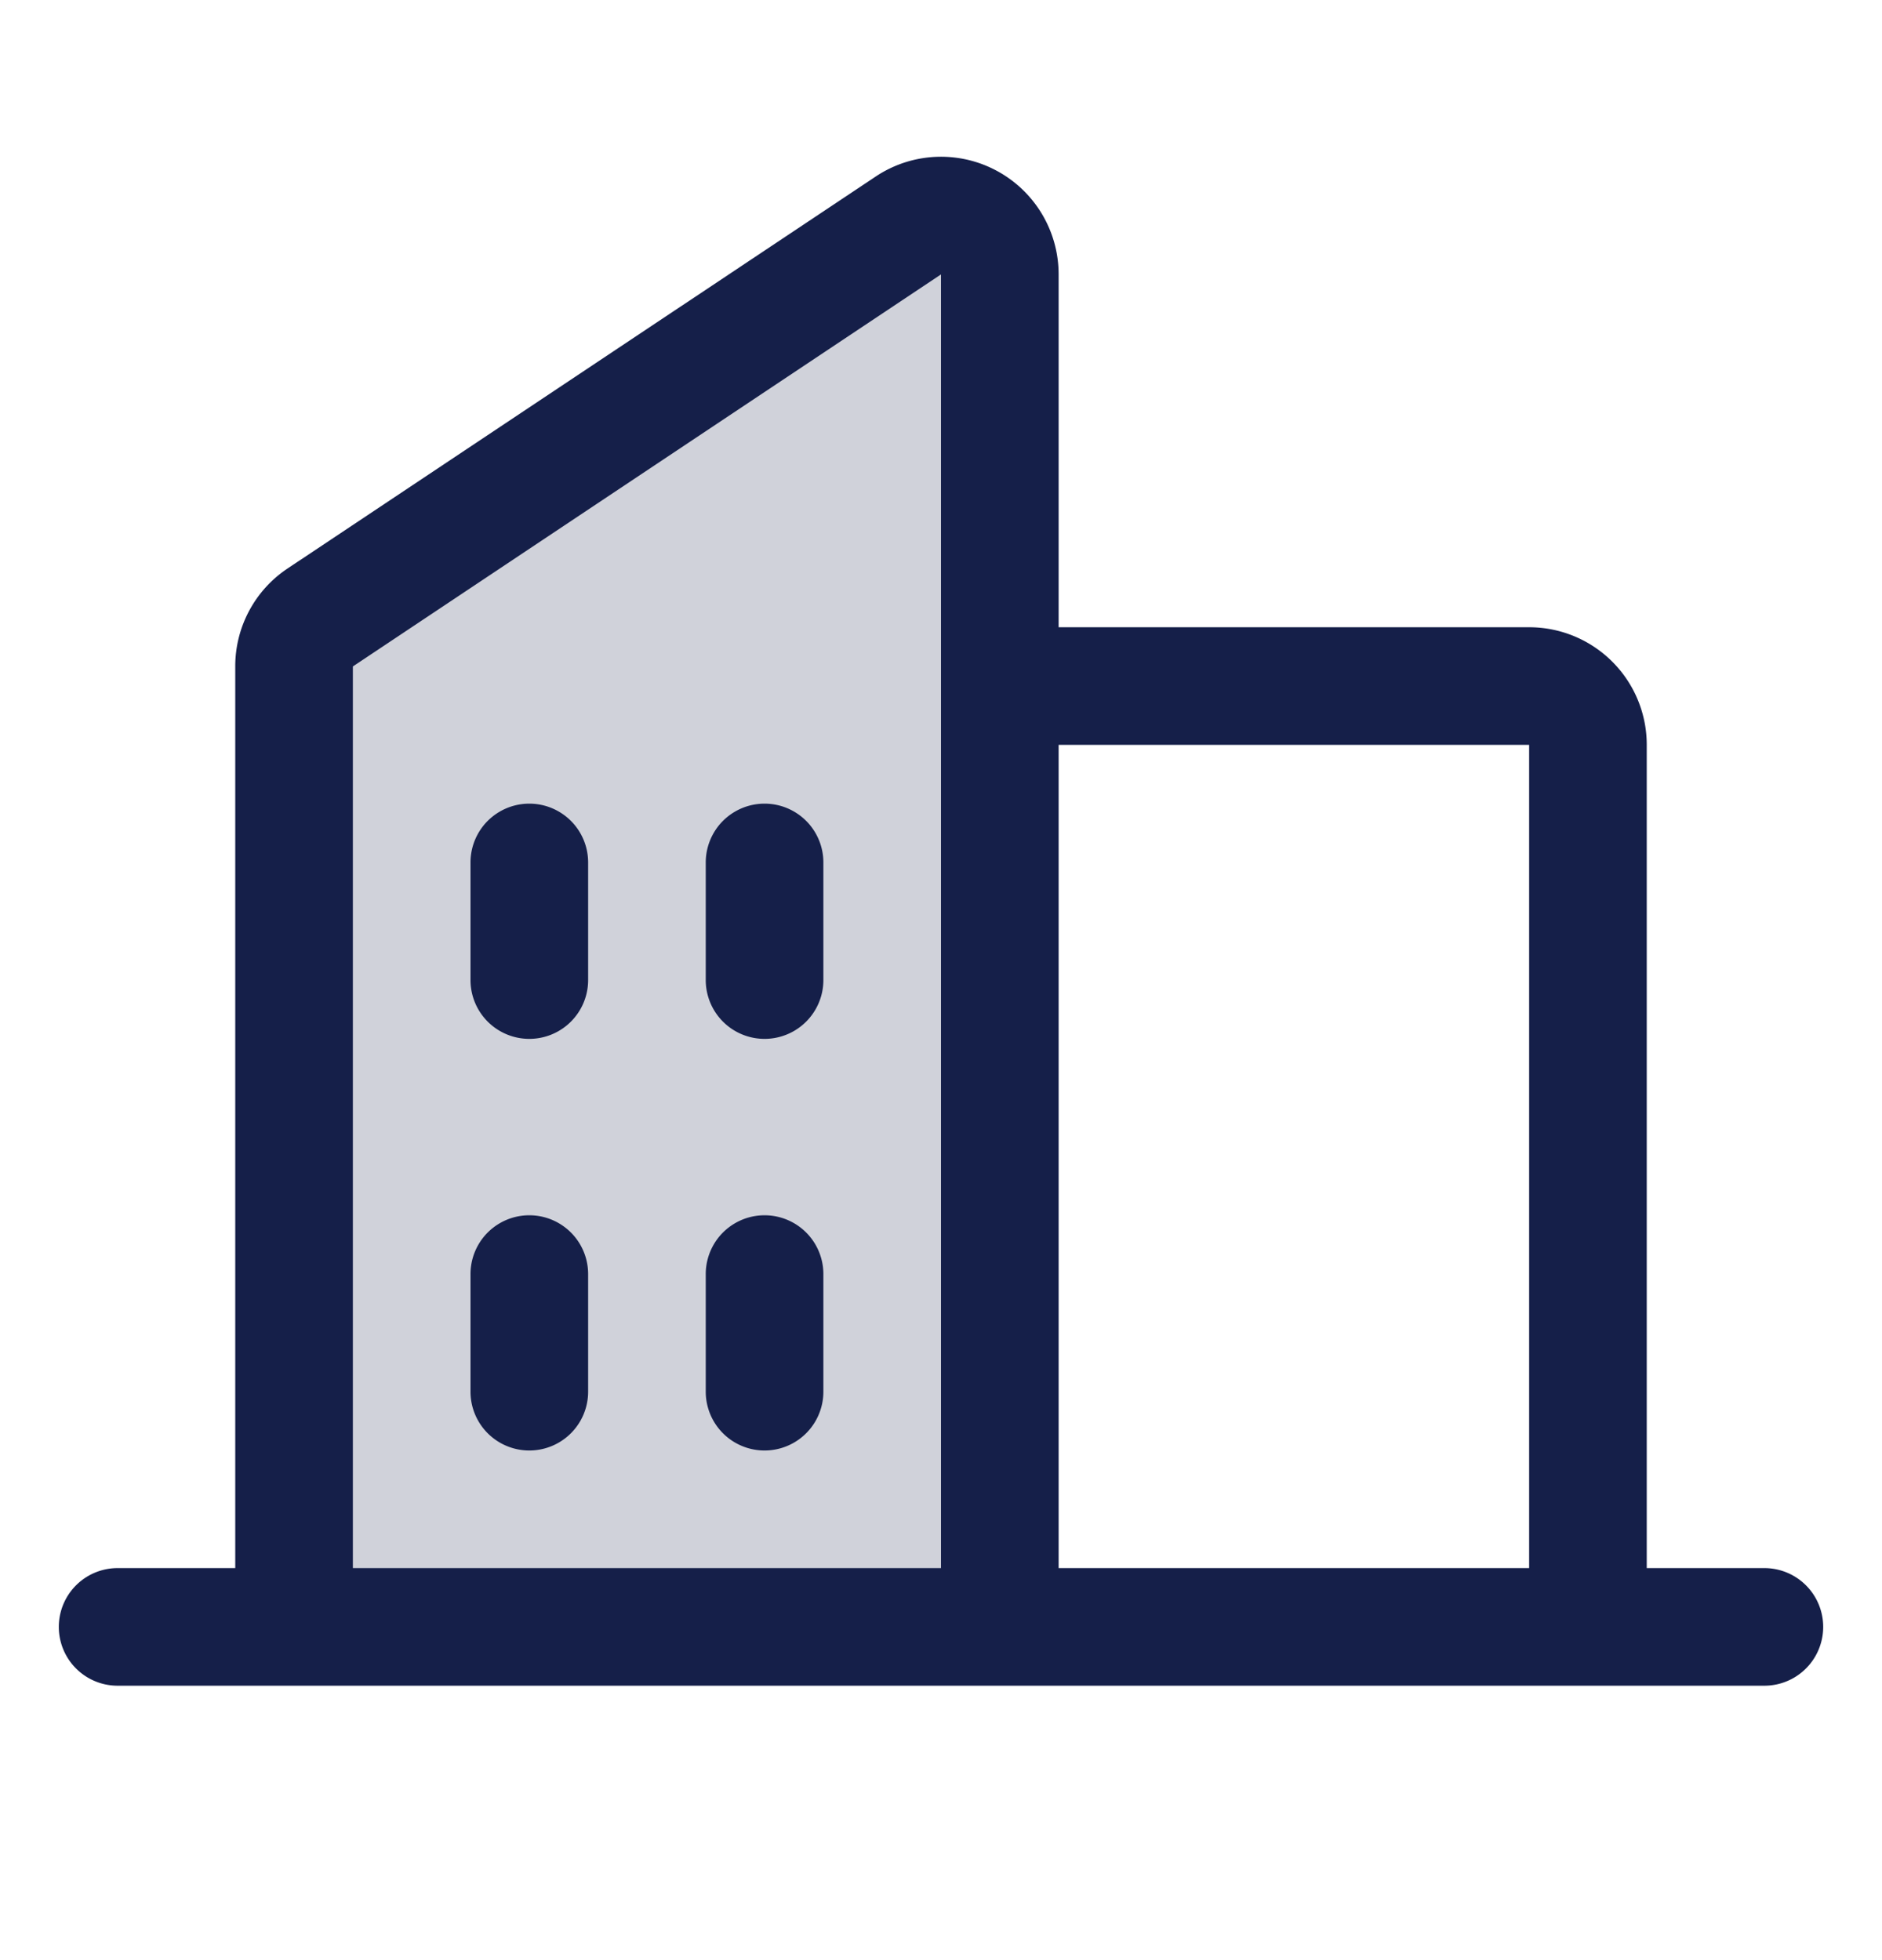 <svg xmlns="http://www.w3.org/2000/svg" width="24" height="25" fill="none"><path fill="#151F49" d="M12.75 3.5v17.25h-9V8.502a.75.75 0 0 1 .334-.625l7.5-5a.75.75 0 0 1 1.166.623Z" opacity=".2"/><path fill="#151F49" d="M22.5 20H21V9.5A1.5 1.5 0 0 0 19.5 8h-6V3.5a1.5 1.5 0 0 0-2.332-1.249l-7.5 4.999A1.5 1.5 0 0 0 3 8.5V20H1.5a.75.75 0 1 0 0 1.5h21a.75.75 0 1 0 0-1.5Zm-3-10.5V20h-6V9.5h6Zm-15-1 7.5-5V20H4.5V8.5Zm6 2.5v1.5a.75.75 0 1 1-1.5 0V11a.75.75 0 1 1 1.5 0Zm-3 0v1.5a.75.75 0 1 1-1.5 0V11a.75.75 0 1 1 1.5 0Zm0 5.25v1.5a.75.75 0 1 1-1.5 0v-1.5a.75.75 0 1 1 1.5 0Zm3 0v1.5a.75.75 0 1 1-1.5 0v-1.5a.75.75 0 1 1 1.5 0Z"/></svg>
